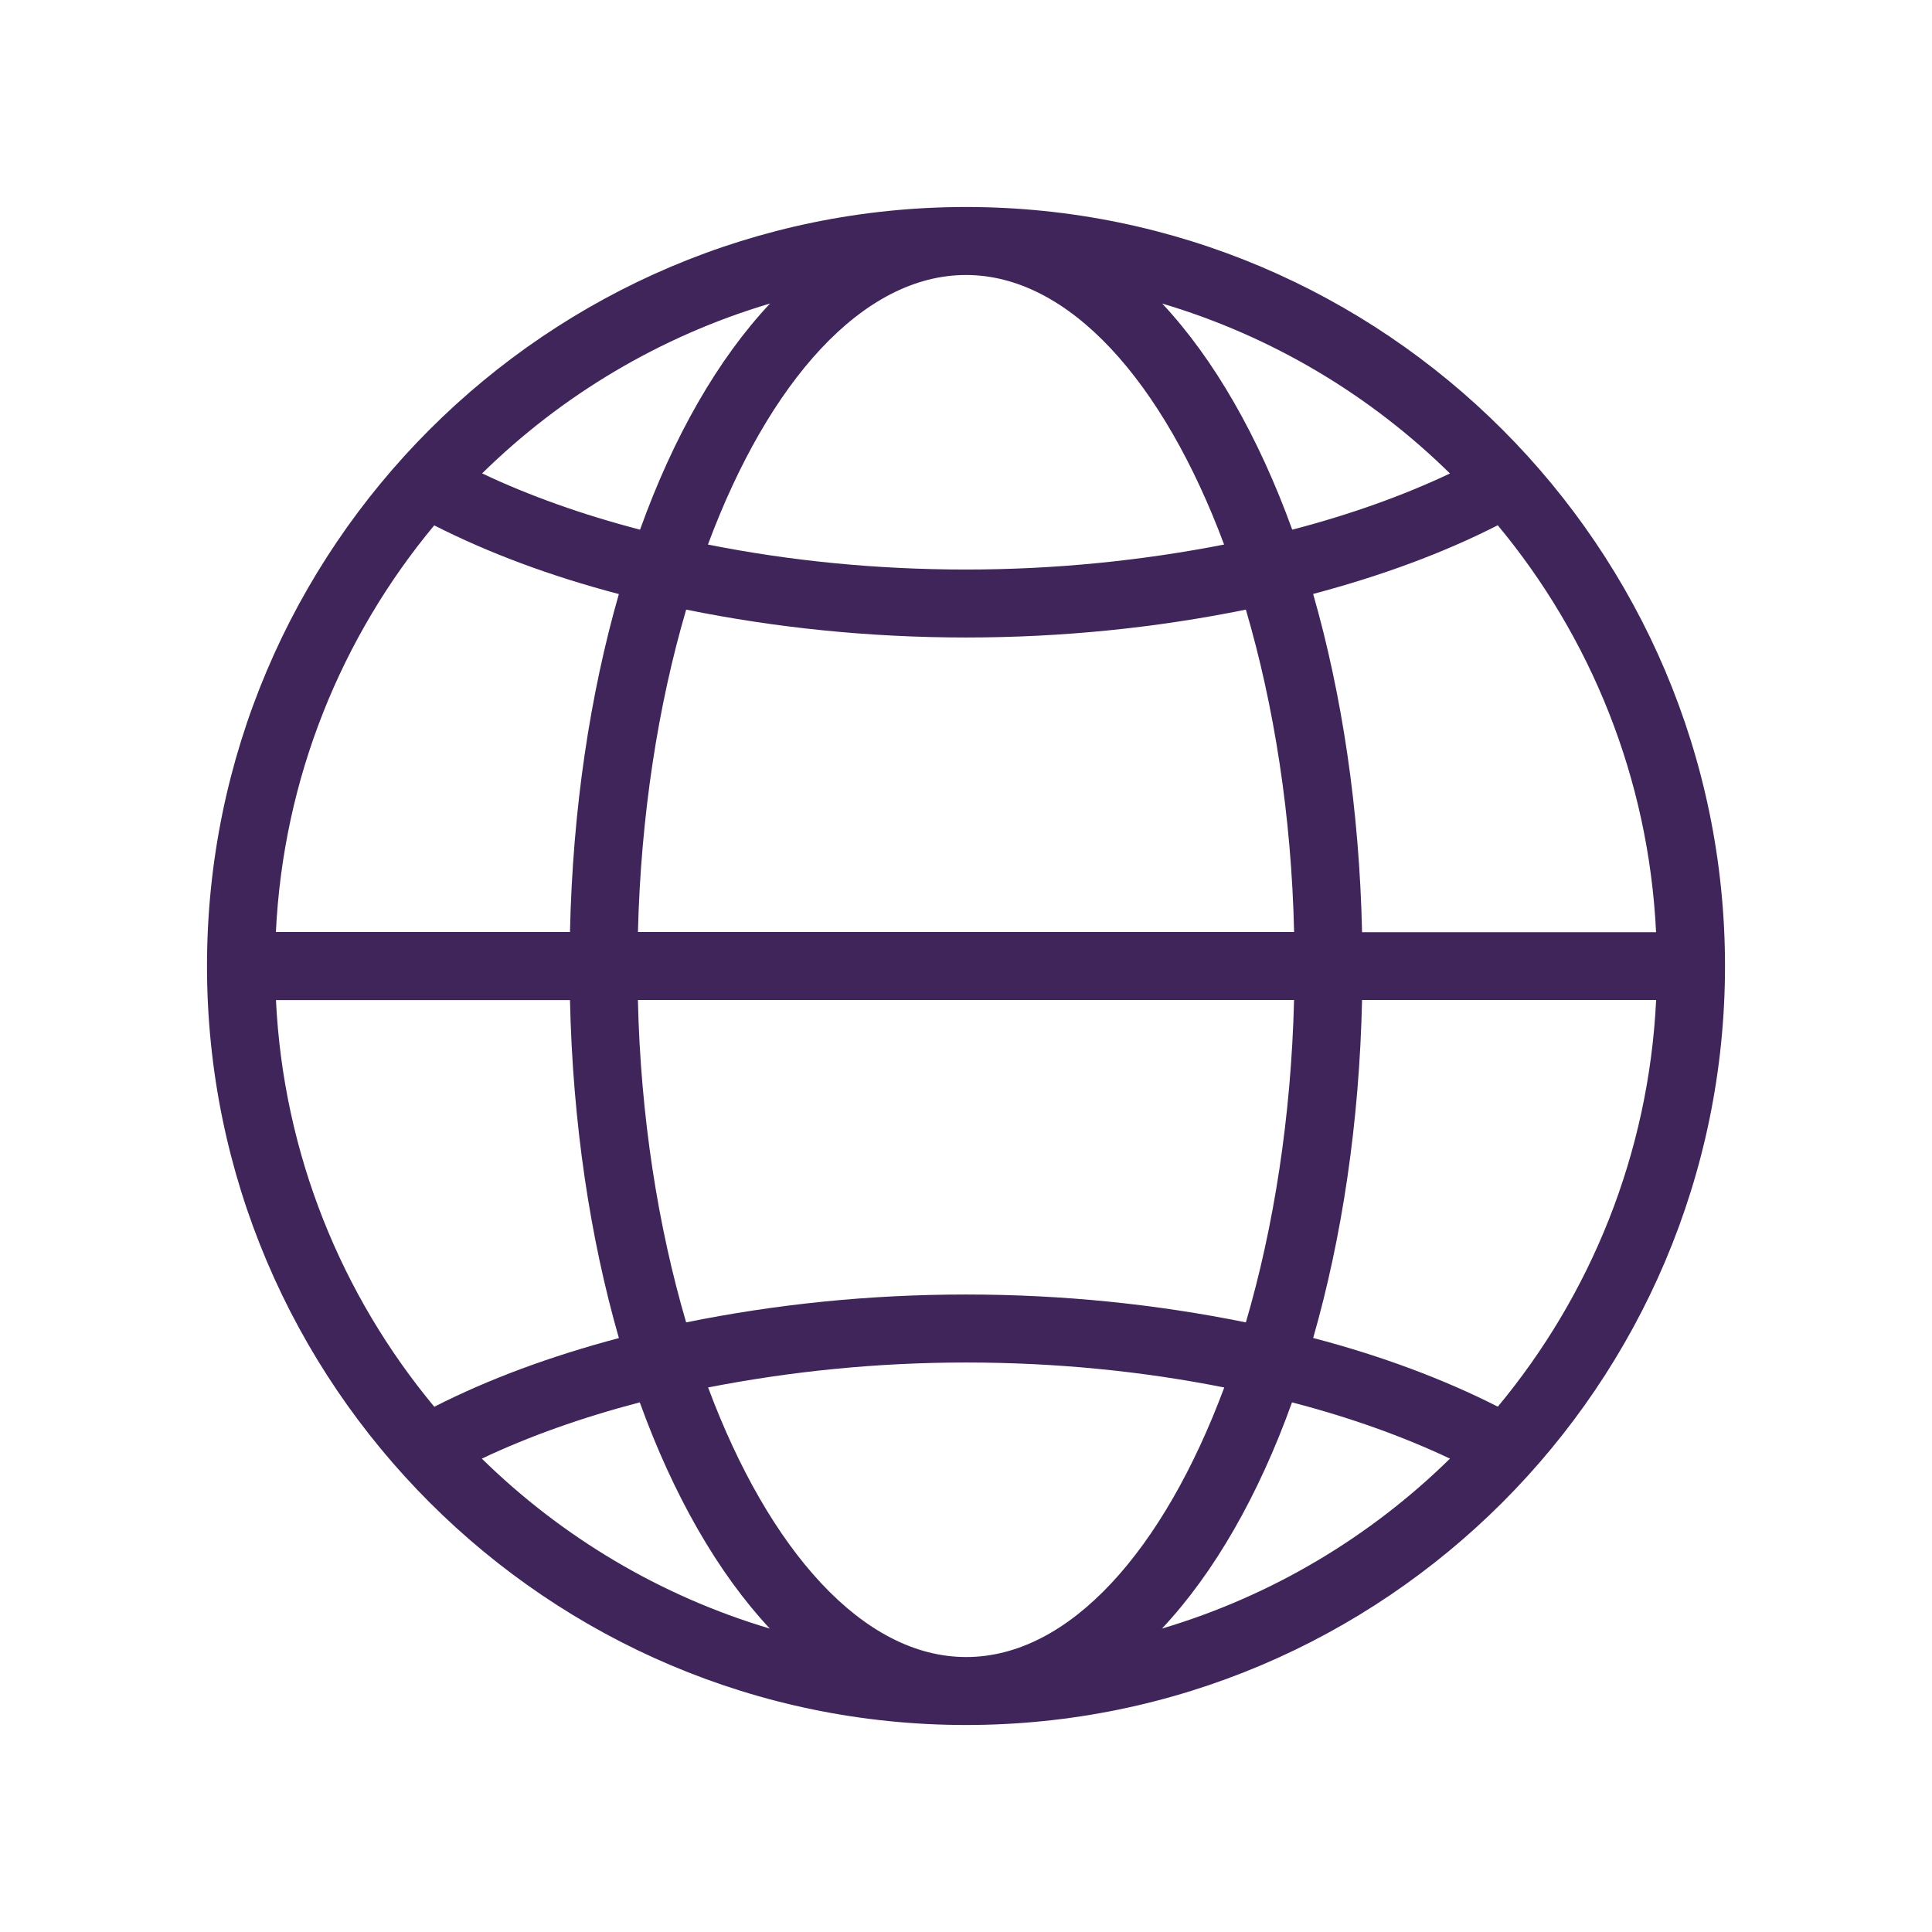 <svg xmlns="http://www.w3.org/2000/svg" fill="none" viewBox="0 0 56 56" height="56" width="56">
<path fill="#3F2559" d="M28 6C15.871 6 6 15.871 6 28C6 40.129 15.871 50 28 50C40.129 50 50 40.129 50 28C50 15.871 40.129 6 28 6ZM36.112 38.33C33.523 37.804 30.807 37.522 28 37.522C25.196 37.522 22.477 37.804 19.888 38.33C19.075 35.56 18.567 32.368 18.49 28.985H37.509C37.425 32.366 36.925 35.56 36.112 38.33ZM18.491 27.015C18.575 23.634 19.076 20.44 19.889 17.67C22.477 18.196 25.194 18.478 28.001 18.478C30.804 18.478 33.524 18.196 36.112 17.67C36.926 20.44 37.434 23.632 37.51 27.015H18.491ZM33.688 8.799C36.874 9.746 39.724 11.459 42.028 13.724C40.668 14.368 39.118 14.92 37.456 15.353C36.479 12.655 35.191 10.407 33.688 8.799ZM35.481 15.784C33.09 16.251 30.589 16.508 28 16.508C25.412 16.508 22.903 16.259 20.52 15.784C22.279 11.062 25.004 7.971 28 7.971C30.994 7.971 33.721 11.065 35.481 15.784ZM18.545 15.351C16.878 14.917 15.333 14.366 13.974 13.722C16.28 11.457 19.135 9.743 22.321 8.797C20.81 10.405 19.522 12.652 18.553 15.351H18.545ZM17.939 17.216C17.106 20.12 16.6 23.442 16.521 27.015H7.997C8.212 22.549 9.9 18.458 12.586 15.228C14.161 16.028 15.954 16.698 17.937 17.219L17.939 17.216ZM16.521 28.985C16.6 32.559 17.106 35.881 17.939 38.785C15.957 39.311 14.163 39.973 12.588 40.776C9.902 37.543 8.214 33.455 7.999 28.988H16.523L16.521 28.985ZM18.545 40.65C19.522 43.349 20.81 45.596 22.313 47.205C19.127 46.258 16.277 44.544 13.966 42.279C15.325 41.635 16.875 41.084 18.537 40.65H18.545ZM20.52 40.217C22.911 39.75 25.412 39.493 28.001 39.493C30.59 39.493 33.098 39.742 35.486 40.217C33.726 44.939 31.002 48.03 28.005 48.03C25.012 48.03 22.285 44.931 20.525 40.217H20.52ZM37.456 40.65C39.124 41.084 40.668 41.635 42.028 42.279C39.721 44.544 36.866 46.258 33.68 47.205C35.191 45.596 36.479 43.349 37.449 40.65H37.456ZM38.062 38.785C38.895 35.881 39.401 32.559 39.48 28.986H48.004C47.789 33.452 46.101 37.543 43.415 40.773C41.84 39.973 40.047 39.303 38.064 38.782L38.062 38.785ZM39.48 27.015C39.401 23.442 38.895 20.12 38.062 17.216C40.045 16.69 41.838 16.028 43.413 15.225C46.099 18.458 47.787 22.546 48.002 27.021H39.478L39.48 27.015Z"></path>
</svg>
